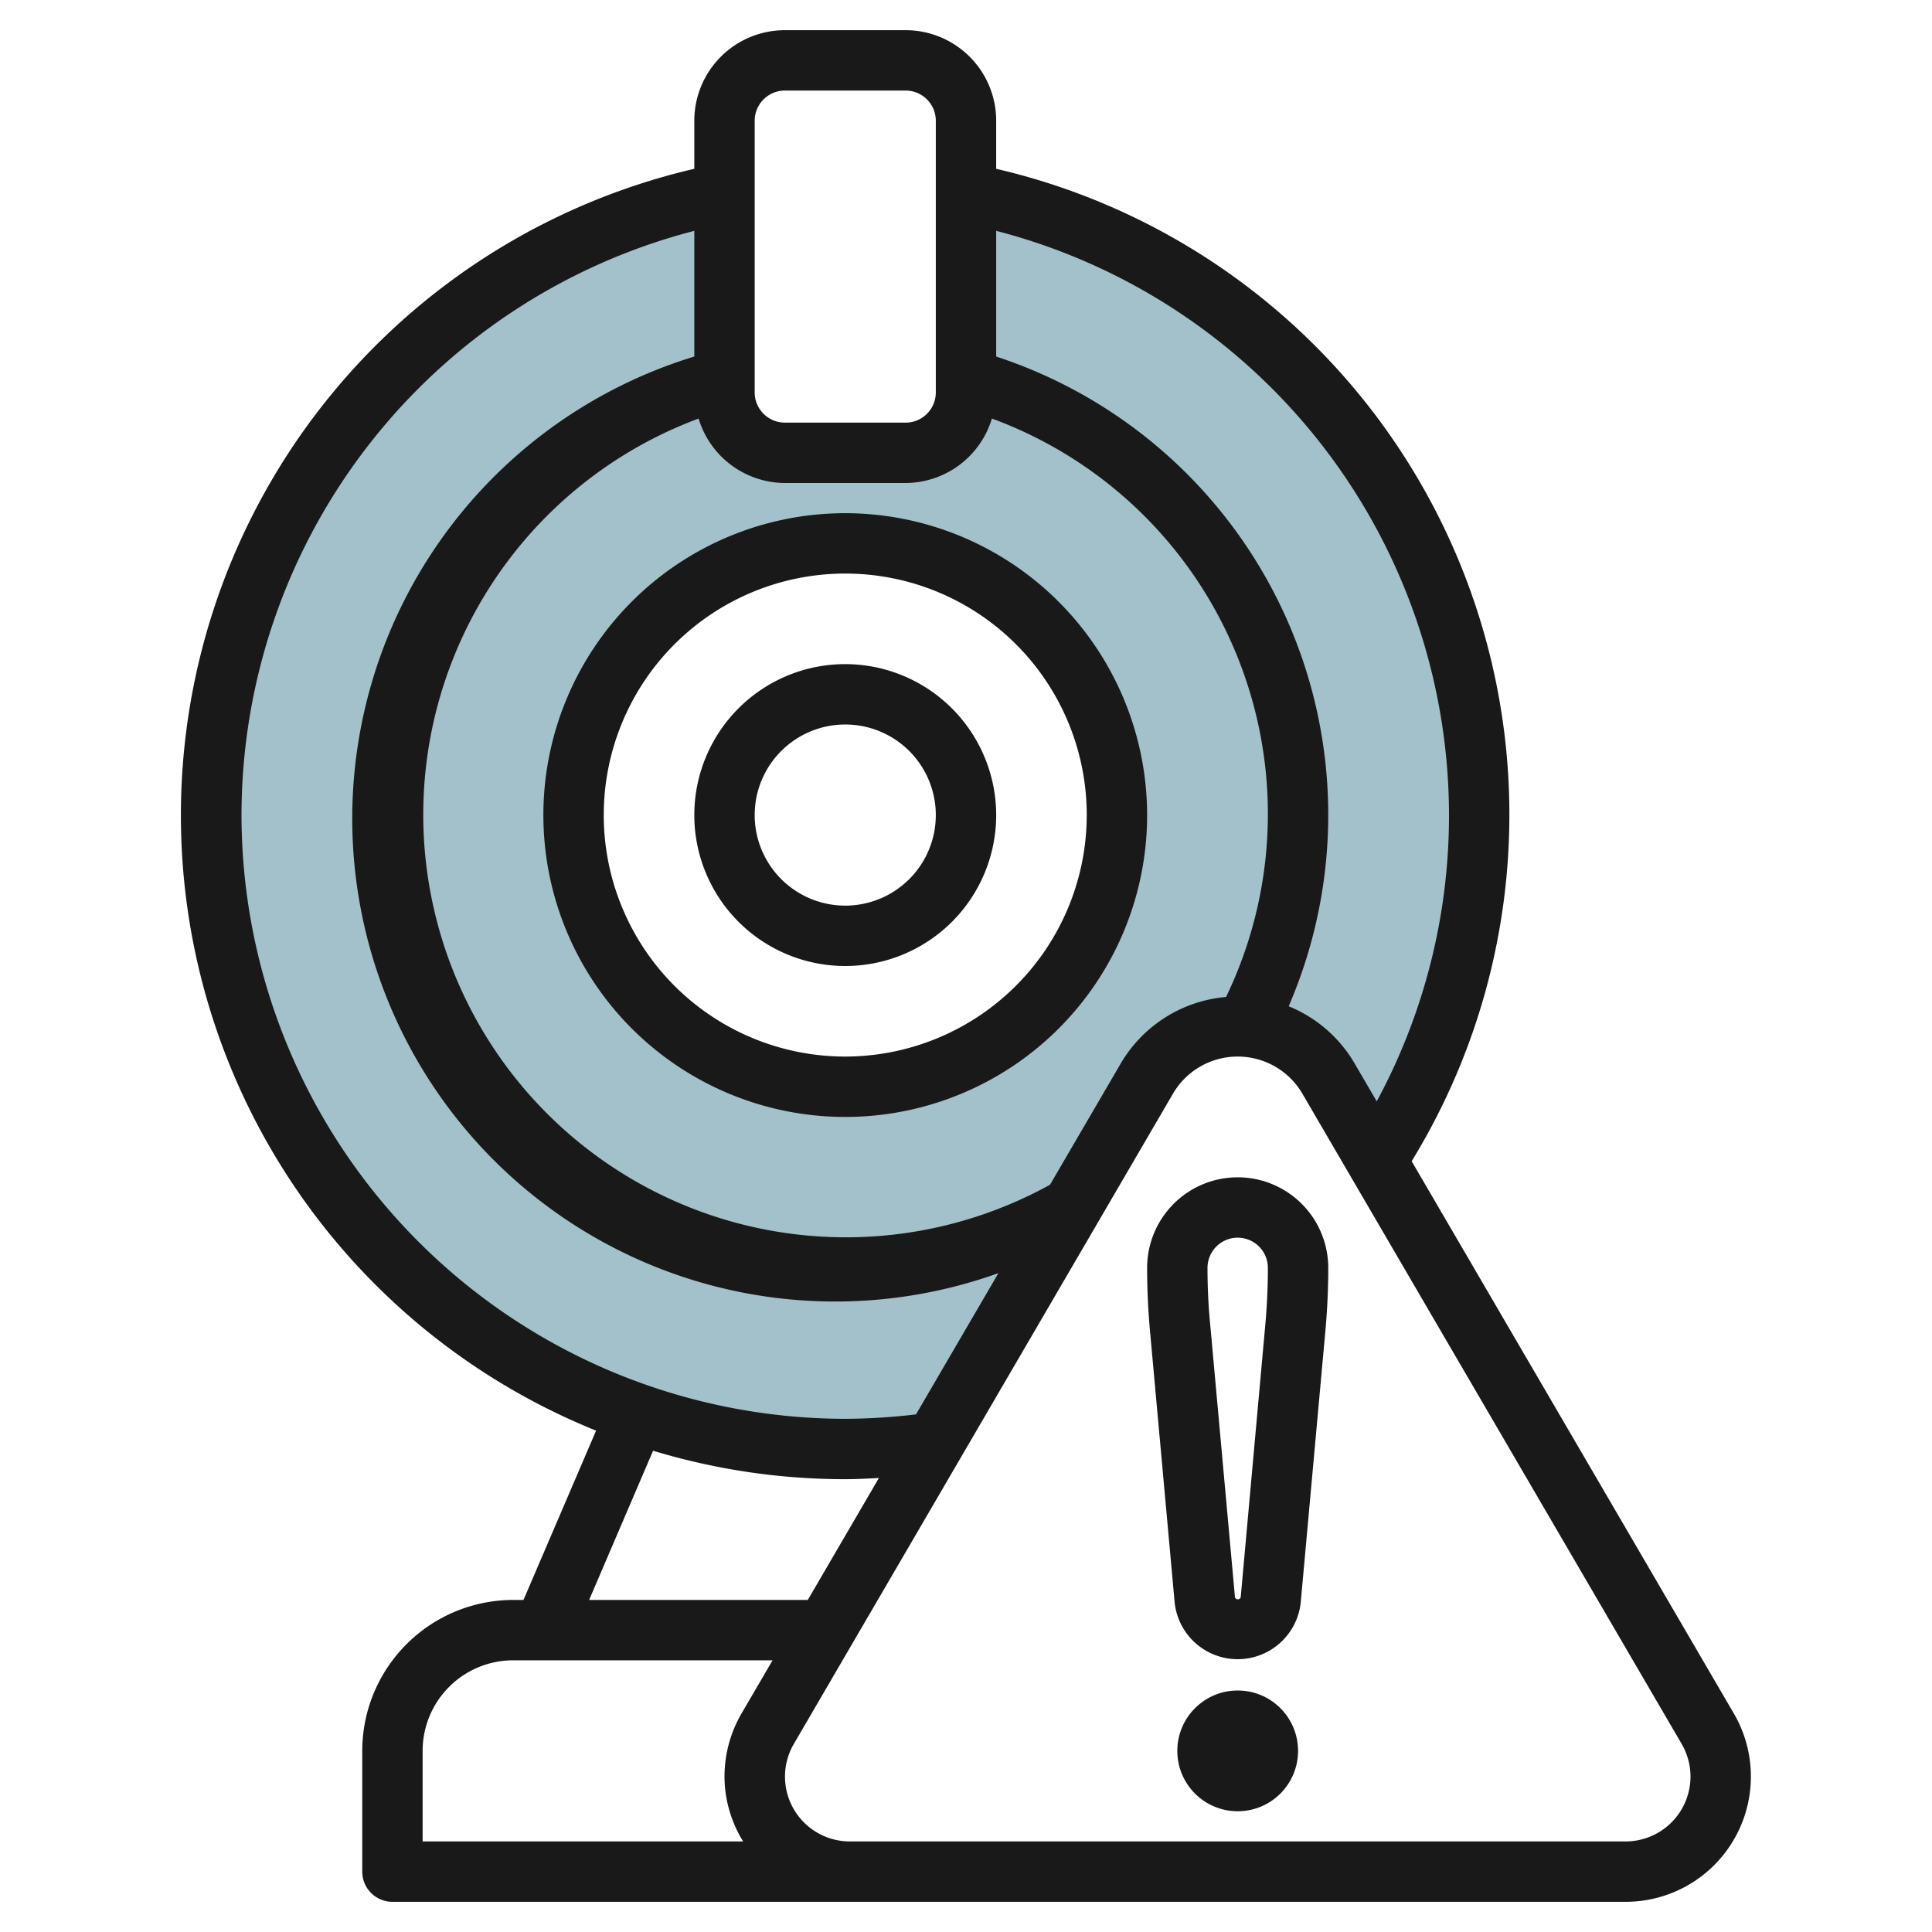 <svg height="512" viewBox="0 0 64 64" width="512" xmlns="http://www.w3.org/2000/svg"><g id="Layer_20" data-name="Layer 20"><path d="m41 34a3.483 3.483 0 0 1 3.008 1.728l1.585 2.717a20.975 20.975 0 0 0 -13.593-32.054v6.609a2 2 0 0 1 -2 2h-4a2 2 0 0 1 -2-2v-6.609a20.982 20.982 0 0 0 6.97 41.375l7.022-12.038a3.483 3.483 0 0 1 3.008-1.728zm-13 2a9 9 0 1 1 9-9 9 9 0 0 1 -9 9z" fill="#a3c1ca"/><g fill="#191919"><path d="m28 17a10 10 0 1 0 10 10 10.011 10.011 0 0 0 -10-10zm0 18a8 8 0 1 1 8-8 8.009 8.009 0 0 1 -8 8z"/><path d="m28 22a5 5 0 1 0 5 5 5.006 5.006 0 0 0 -5-5zm0 8a3 3 0 1 1 3-3 3 3 0 0 1 -3 3z"/><path d="m30 1h-4a3 3 0 0 0 -3 3v1.592a21.985 21.985 0 0 0 -3.254 41.8l-2.405 5.608h-.341a5.006 5.006 0 0 0 -5 5v4a1 1 0 0 0 1 1h40.852a4.149 4.149 0 0 0 3.584-6.238l-10.673-18.295a21.966 21.966 0 0 0 -13.763-32.875v-1.592a3 3 0 0 0 -3-3zm10.615 32.026a4.491 4.491 0 0 0 -3.487 2.2l-2.345 4.02a14 14 0 1 1 -11.641-25.381 3 3 0 0 0 2.858 2.135h4a3 3 0 0 0 2.858-2.135 13.956 13.956 0 0 1 7.757 19.161zm-15.615-29.026a1 1 0 0 1 1-1h4a1 1 0 0 1 1 1v9a1 1 0 0 1 -1 1h-4a1 1 0 0 1 -1-1zm-17 23a20.011 20.011 0 0 1 15-19.353v4.164a16 16 0 1 0 10.074 30.363l-2.73 4.679a20.373 20.373 0 0 1 -2.344.147 20.023 20.023 0 0 1 -20-20zm13.634 21.057a21.92 21.92 0 0 0 6.366.943c.371 0 .743-.02 1.115-.039l-2.356 4.039h-7.243zm-7.634 9.943a3 3 0 0 1 3-3h8.592l-1.028 1.762a4.158 4.158 0 0 0 -.564 2.09 4.1 4.1 0 0 0 .618 2.148h-10.618zm42 .852a2.151 2.151 0 0 1 -2.148 2.148h-25.7a2.148 2.148 0 0 1 -1.855-3.231l12.558-21.538a2.483 2.483 0 0 1 4.289 0l12.563 21.538a2.159 2.159 0 0 1 .293 1.083zm-8-31.852a19.92 19.92 0 0 1 -2.394 9.483l-.735-1.259a4.485 4.485 0 0 0 -2.182-1.89 15.98 15.98 0 0 0 -9.689-21.523v-4.164a20.011 20.011 0 0 1 15 19.353z"/><path d="m41 39a3 3 0 0 0 -3 3c0 .693.032 1.4.095 2.087l.818 9.009a2.1 2.1 0 0 0 4.174 0l.818-9.008c.063-.688.095-1.395.095-2.088a3 3 0 0 0 -3-3zm.913 4.905-.813 9.007a.1.1 0 0 1 -.19 0l-.818-9.008c-.063-.63-.092-1.27-.092-1.904a1 1 0 0 1 2 0c0 .634-.029 1.274-.087 1.905z"/><circle cx="41" cy="58" r="2"/></g></g></svg>